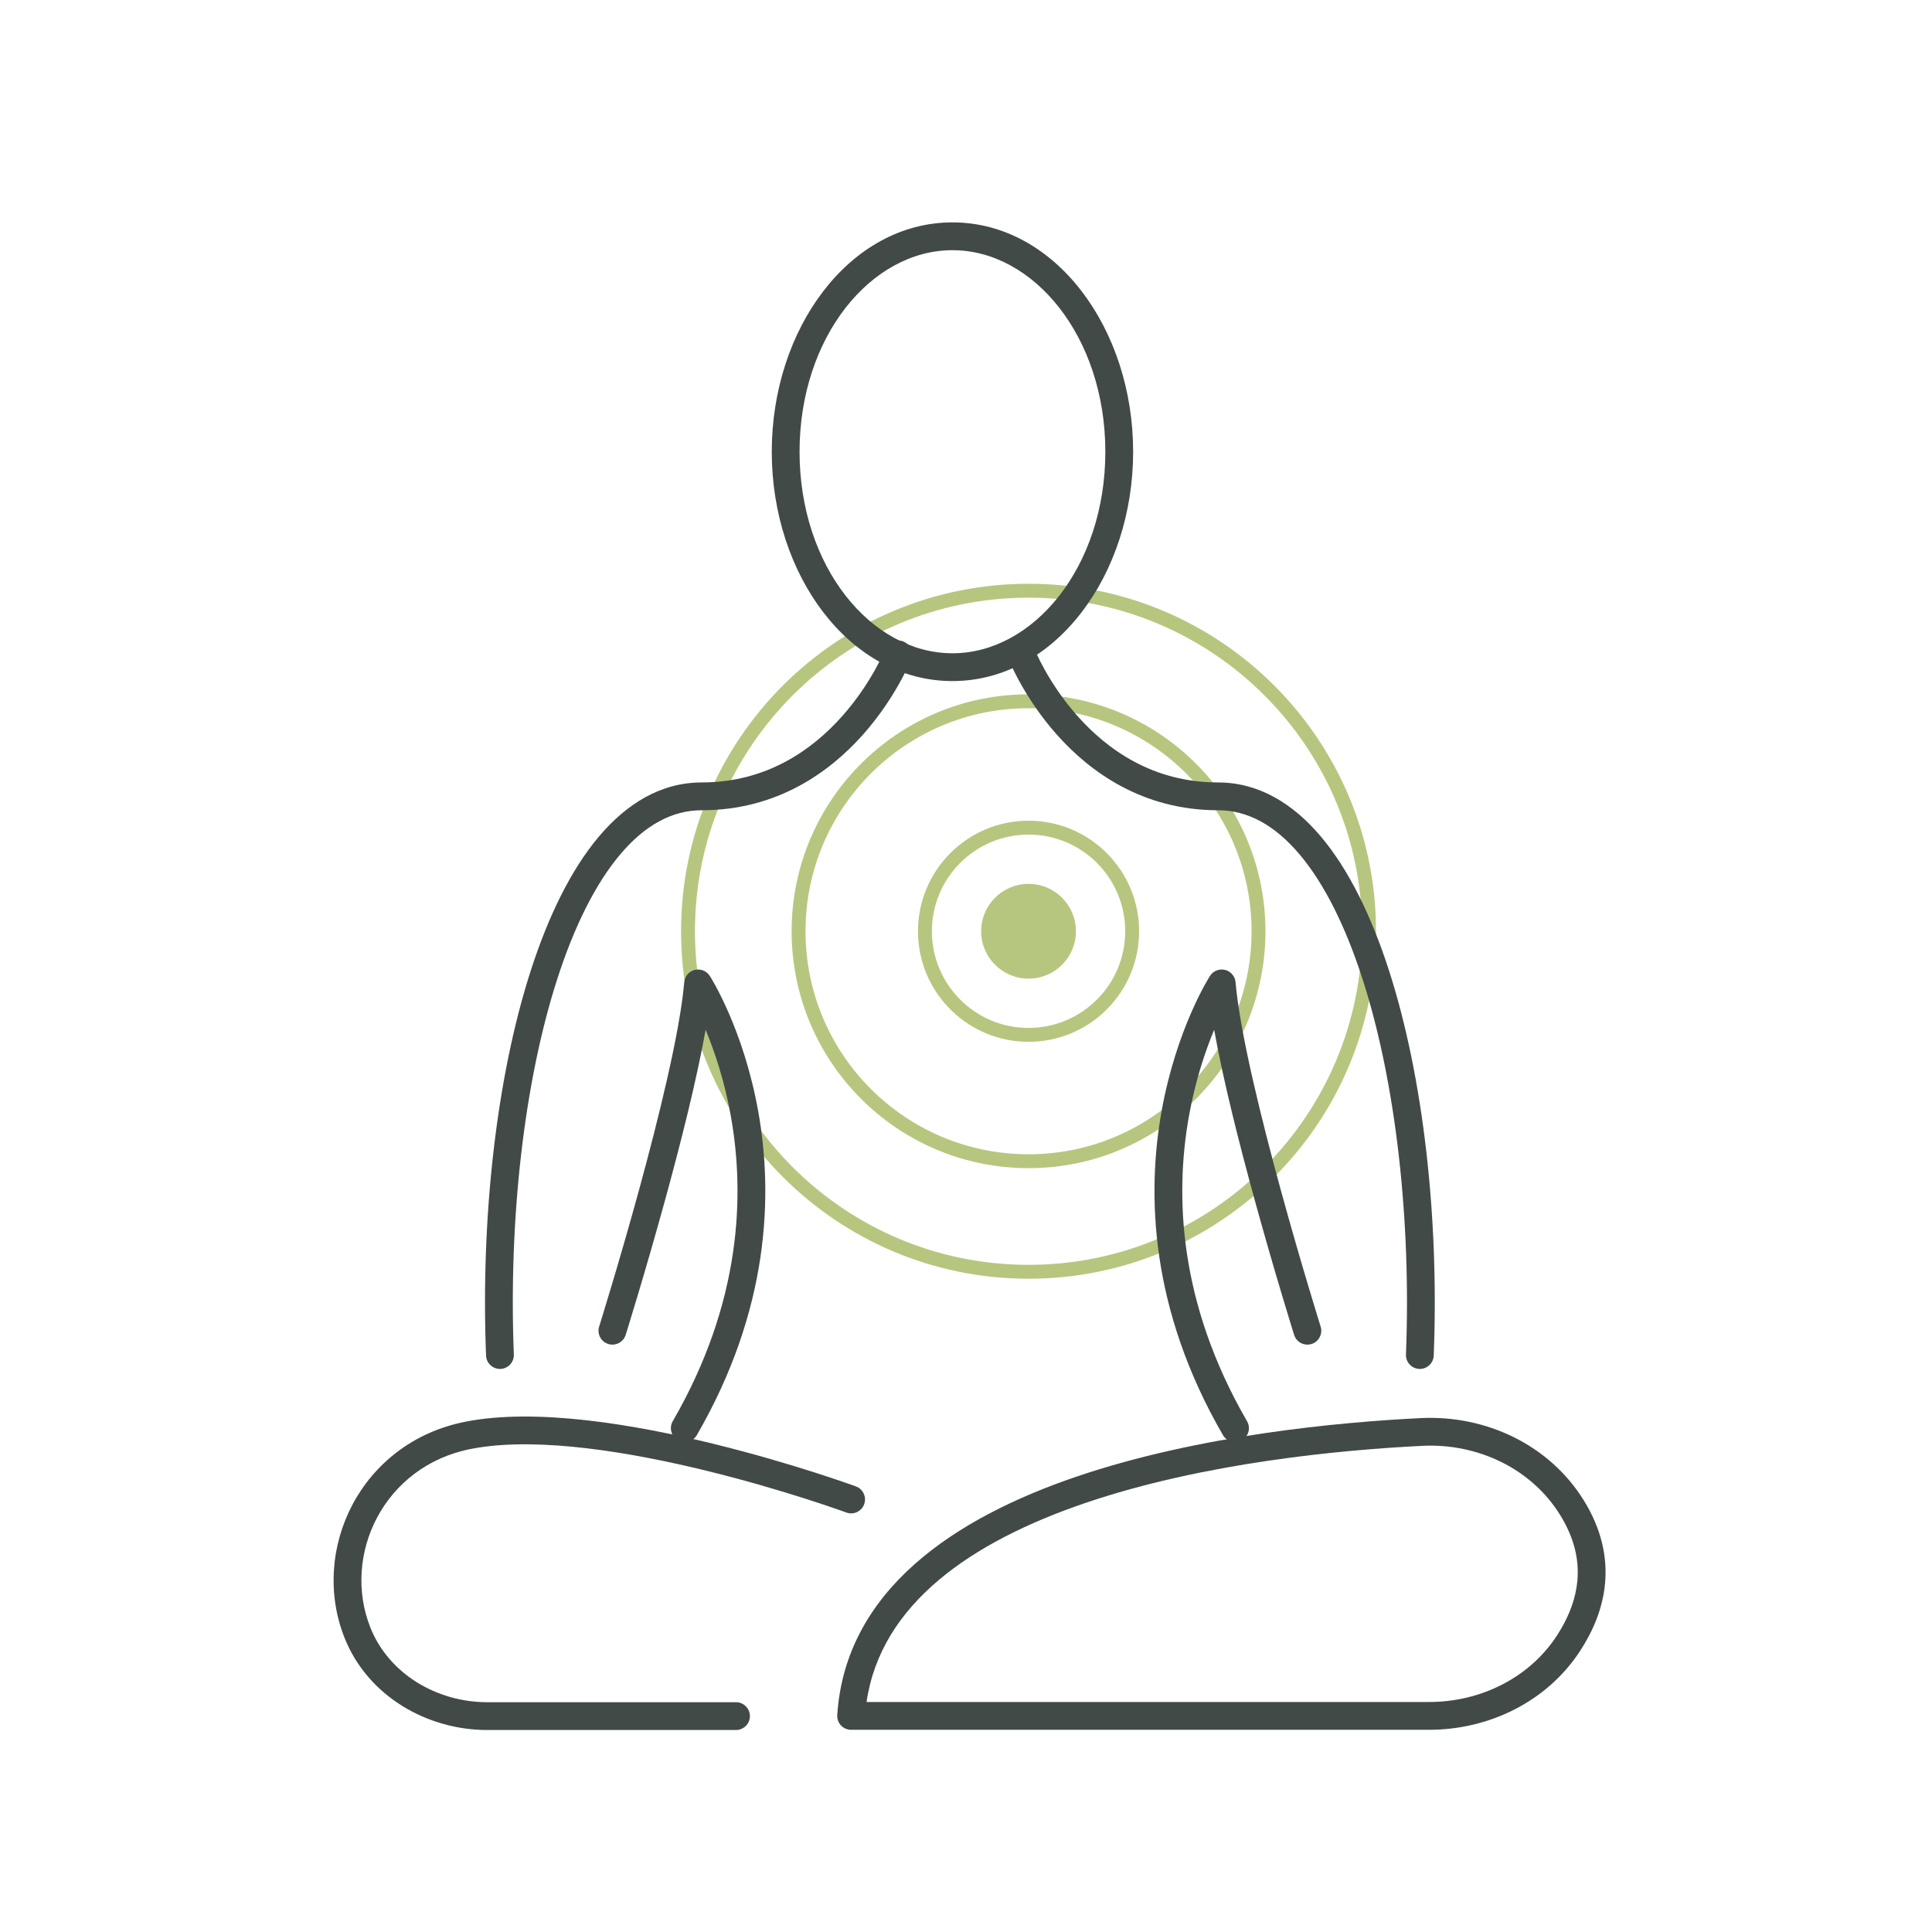 <svg xmlns="http://www.w3.org/2000/svg" width="139" height="139" viewBox="0 0 139 139" fill="none"><path d="M98 67C98 53.745 87.255 43 74 43C60.745 43 50 53.745 50 67C50 80.255 60.745 91 74 91V92C60.193 92 49 80.807 49 67C49 53.193 60.193 42 74 42C87.807 42 99 53.193 99 67C99 80.807 87.807 92 74 92V91C87.255 91 98 80.255 98 67Z" fill="#B7C67E"></path><path d="M90.045 67C90.045 58.139 82.862 50.954 74 50.954C65.138 50.954 57.954 58.138 57.954 67C57.954 75.862 65.138 83.045 74 83.045V84.045L73.56 84.039C64.495 83.809 57.19 76.504 56.96 67.439L56.954 67C56.954 57.586 64.586 49.954 74 49.954L74.439 49.96C83.65 50.193 91.045 57.733 91.045 67L91.039 67.439C90.806 76.65 83.267 84.045 74 84.045V83.045C82.861 83.045 90.045 75.861 90.045 67Z" fill="#B7C67E"></path><path d="M80.955 67C80.955 63.159 77.841 60.046 74 60.046C70.159 60.046 67.046 63.159 67.046 67C67.046 70.841 70.159 73.955 74 73.955V74.955L73.591 74.944C69.388 74.731 66.046 71.256 66.046 67C66.046 62.607 69.607 59.046 74 59.046C78.393 59.046 81.955 62.607 81.955 67L81.944 67.41C81.731 71.613 78.256 74.955 74 74.955V73.955C77.841 73.955 80.955 70.841 80.955 67Z" fill="#B7C67E"></path><path d="M77.409 67C77.409 68.883 75.883 70.409 74 70.409C72.117 70.409 70.591 68.883 70.591 67C70.591 65.117 72.117 63.591 74 63.591C75.883 63.591 77.409 65.117 77.409 67Z" fill="#B7C67E"></path><path d="M79.525 32.5C79.525 24.239 74.377 18 68.525 18C62.673 18 57.525 24.239 57.525 32.5C57.525 40.761 62.673 47 68.525 47C74.377 47 79.525 40.761 79.525 32.5ZM81.525 32.5C81.525 41.359 75.928 49 68.525 49C61.123 49 55.525 41.359 55.525 32.5C55.525 23.64 61.123 16 68.525 16C75.928 16 81.525 23.64 81.525 32.5Z" fill="#414A47"></path><path d="M63.685 46.714C63.887 46.2 64.468 45.948 64.982 46.15C65.496 46.352 65.749 46.933 65.546 47.447L64.616 47.08L65.545 47.448V47.449C65.545 47.449 65.545 47.45 65.544 47.452C65.543 47.454 65.542 47.457 65.54 47.46C65.538 47.467 65.534 47.477 65.529 47.489C65.519 47.512 65.506 47.545 65.488 47.587C65.452 47.671 65.4 47.791 65.331 47.941C65.192 48.24 64.984 48.661 64.703 49.164C64.142 50.168 63.283 51.508 62.089 52.852C59.7 55.54 55.916 58.294 50.485 58.294C48.342 58.294 46.379 59.384 44.609 61.487C42.829 63.6 41.309 66.67 40.1 70.414C37.684 77.895 36.588 87.822 36.969 97.451C36.991 98.002 36.561 98.467 36.009 98.489C35.458 98.51 34.992 98.081 34.97 97.53C34.582 87.731 35.691 77.559 38.197 69.799C39.449 65.923 41.069 62.586 43.079 60.199C45.097 57.801 47.574 56.294 50.485 56.294C55.163 56.294 58.445 53.941 60.594 51.523C61.669 50.313 62.447 49.1 62.956 48.189C63.211 47.734 63.396 47.357 63.516 47.098C63.576 46.969 63.62 46.869 63.648 46.803C63.662 46.77 63.672 46.746 63.678 46.731C63.681 46.723 63.684 46.718 63.685 46.715V46.714Z" fill="#414A47"></path><path d="M103.151 97.53C103.129 98.081 102.664 98.51 102.113 98.489C101.561 98.467 101.131 98.002 101.153 97.451L103.151 97.53ZM73.14 46.15C73.654 45.948 74.235 46.2 74.437 46.714C74.438 46.717 74.441 46.723 74.444 46.731C74.45 46.746 74.46 46.77 74.474 46.803C74.502 46.869 74.546 46.969 74.606 47.098C74.726 47.357 74.911 47.734 75.165 48.189C75.674 49.1 76.453 50.313 77.528 51.523C79.677 53.941 82.959 56.294 87.637 56.294C90.548 56.294 93.024 57.801 95.042 60.199C97.052 62.586 98.673 65.923 99.925 69.799C102.431 77.559 103.539 87.731 103.151 97.53L101.153 97.451C101.534 87.822 100.438 77.895 98.022 70.414C96.812 66.67 95.293 63.6 93.513 61.487C91.743 59.384 89.78 58.294 87.637 58.294C82.206 58.294 78.421 55.54 76.033 52.852C74.839 51.508 73.98 50.168 73.419 49.164C73.138 48.661 72.93 48.24 72.791 47.941C72.722 47.791 72.67 47.671 72.634 47.587C72.616 47.545 72.603 47.512 72.593 47.489C72.588 47.477 72.584 47.467 72.581 47.46C72.58 47.457 72.578 47.454 72.578 47.452C72.577 47.45 72.577 47.449 72.576 47.449C72.581 47.446 72.645 47.42 73.506 47.08L72.576 47.447C72.373 46.933 72.626 46.352 73.14 46.15Z" fill="#414A47"></path><path d="M49.985 69.781C50.4 69.679 50.835 69.852 51.067 70.212L50.225 70.752C51.008 70.249 51.063 70.215 51.067 70.213L51.068 70.214C51.068 70.215 51.07 70.216 51.071 70.218C51.072 70.221 51.075 70.225 51.077 70.229C51.083 70.239 51.092 70.251 51.102 70.267C51.122 70.3 51.15 70.347 51.186 70.407C51.257 70.527 51.358 70.701 51.481 70.927C51.726 71.378 52.06 72.035 52.426 72.876C53.158 74.557 54.02 76.981 54.554 79.971C55.624 85.963 55.367 94.21 50.133 103.253C49.856 103.731 49.245 103.894 48.767 103.617C48.289 103.34 48.125 102.729 48.402 102.251C53.362 93.68 53.586 85.927 52.585 80.322C52.126 77.751 51.407 75.63 50.766 74.088C50.119 77.721 48.962 82.287 47.867 86.275C47.134 88.947 46.421 91.388 45.892 93.159C45.627 94.045 45.408 94.764 45.255 95.262C45.179 95.511 45.119 95.705 45.078 95.837C45.058 95.903 45.042 95.953 45.032 95.987C45.026 96.004 45.022 96.017 45.019 96.025C45.017 96.029 45.017 96.033 45.016 96.035C45.016 96.036 45.015 96.037 45.015 96.038V96.039C45.013 96.039 44.976 96.026 44.061 95.739C43.146 95.452 43.108 95.441 43.107 95.44V95.439L43.108 95.438C43.108 95.436 43.109 95.433 43.111 95.429C43.113 95.42 43.117 95.407 43.122 95.391C43.133 95.358 43.148 95.308 43.168 95.243C43.209 95.113 43.268 94.921 43.344 94.675C43.496 94.181 43.713 93.466 43.976 92.586C44.502 90.824 45.211 88.399 45.939 85.746C47.404 80.406 48.919 74.247 49.229 70.666L49.254 70.51C49.343 70.155 49.621 69.871 49.985 69.781ZM45.015 96.039C44.849 96.566 44.288 96.86 43.761 96.694C43.234 96.529 42.941 95.967 43.107 95.44L45.015 96.039Z" fill="#414A47"></path><path d="M87.055 70.212C87.286 69.852 87.721 69.679 88.137 69.781C88.552 69.884 88.856 70.24 88.893 70.666C89.203 74.247 90.718 80.406 92.183 85.746C92.911 88.399 93.619 90.824 94.146 92.586C94.409 93.466 94.626 94.181 94.778 94.675C94.853 94.921 94.913 95.113 94.953 95.243C94.973 95.308 94.989 95.358 94.999 95.391C95.004 95.407 95.008 95.42 95.011 95.429C95.012 95.433 95.013 95.436 95.014 95.438L95.015 95.439V95.44C95.18 95.967 94.887 96.529 94.361 96.694C93.834 96.86 93.272 96.566 93.107 96.039V96.038C93.106 96.037 93.106 96.036 93.106 96.035C93.105 96.033 93.104 96.029 93.103 96.025C93.1 96.017 93.095 96.004 93.09 95.987C93.079 95.953 93.064 95.903 93.043 95.837C93.002 95.705 92.943 95.511 92.866 95.262C92.713 94.764 92.494 94.045 92.23 93.159C91.7 91.388 90.987 88.947 90.254 86.275C89.16 82.287 88.002 77.721 87.355 74.088C86.714 75.63 85.995 77.752 85.536 80.322C84.536 85.927 84.759 93.68 89.72 102.251C89.996 102.729 89.833 103.34 89.355 103.617C88.877 103.894 88.265 103.731 87.988 103.253C82.754 94.21 82.498 85.963 83.567 79.971C84.101 76.981 84.964 74.557 85.695 72.876C86.061 72.035 86.395 71.378 86.641 70.927C86.763 70.701 86.864 70.527 86.936 70.407C86.971 70.347 86.999 70.3 87.02 70.267C87.03 70.251 87.038 70.239 87.044 70.229C87.047 70.225 87.049 70.221 87.051 70.218C87.052 70.216 87.053 70.215 87.054 70.214L87.055 70.213C87.058 70.214 87.094 70.237 87.519 70.51L87.055 70.212Z" fill="#414A47"></path><path d="M33.486 102.286C38.594 101.279 45.678 102.489 51.349 103.882C54.212 104.586 56.767 105.349 58.605 105.937C59.524 106.231 60.265 106.482 60.778 106.659C61.034 106.747 61.234 106.817 61.37 106.866C61.437 106.89 61.489 106.909 61.525 106.921C61.542 106.928 61.556 106.933 61.565 106.936C61.569 106.938 61.573 106.939 61.576 106.94C61.577 106.94 61.578 106.942 61.578 106.942H61.58C61.579 106.945 61.559 106.998 61.236 107.88C60.891 108.819 60.891 108.82 60.891 108.82L60.889 108.819C60.887 108.818 60.884 108.817 60.88 108.816C60.872 108.813 60.86 108.808 60.844 108.802C60.812 108.791 60.763 108.773 60.698 108.75C60.568 108.703 60.374 108.635 60.124 108.548C59.625 108.376 58.898 108.131 57.995 107.842C56.189 107.265 53.679 106.515 50.871 105.825C45.377 104.475 38.922 103.403 34.313 104.168L33.873 104.247C27.603 105.477 24.578 111.881 26.647 117.097H26.646C27.964 120.407 31.402 122.468 35.057 122.468H52.953L53.055 122.473C53.559 122.524 53.953 122.951 53.953 123.468C53.953 123.986 53.559 124.412 53.055 124.463L52.953 124.468H35.057C30.702 124.468 26.45 122.012 24.788 117.836V117.835C22.274 111.498 25.945 103.767 33.486 102.286ZM61.581 106.942C62.099 107.132 62.364 107.707 62.174 108.225C61.984 108.744 61.41 109.01 60.891 108.82L61.581 106.942Z" fill="#414A47"></path><path d="M102.233 102.026C106.882 101.801 111.476 103.932 113.962 107.97H113.963C115.232 110.033 115.645 112.034 115.479 113.898C115.314 115.746 114.586 117.395 113.676 118.788C111.276 122.457 107.098 124.453 102.81 124.453H61.235C60.958 124.453 60.693 124.338 60.504 124.136C60.315 123.934 60.218 123.663 60.236 123.387C60.833 114.368 68.731 109.205 77.441 106.241C86.228 103.251 96.324 102.318 102.232 102.026H102.233ZM112.259 109.019C110.195 105.667 106.331 103.828 102.329 104.022L102.33 104.023C96.478 104.312 86.604 105.235 78.084 108.134C69.892 110.922 63.38 115.378 62.345 122.453H102.81C106.499 122.453 110.011 120.737 112.001 117.694L112.286 117.236C112.925 116.153 113.375 114.973 113.487 113.72C113.613 112.305 113.313 110.732 112.259 109.018V109.019Z" fill="#414A47"></path></svg>